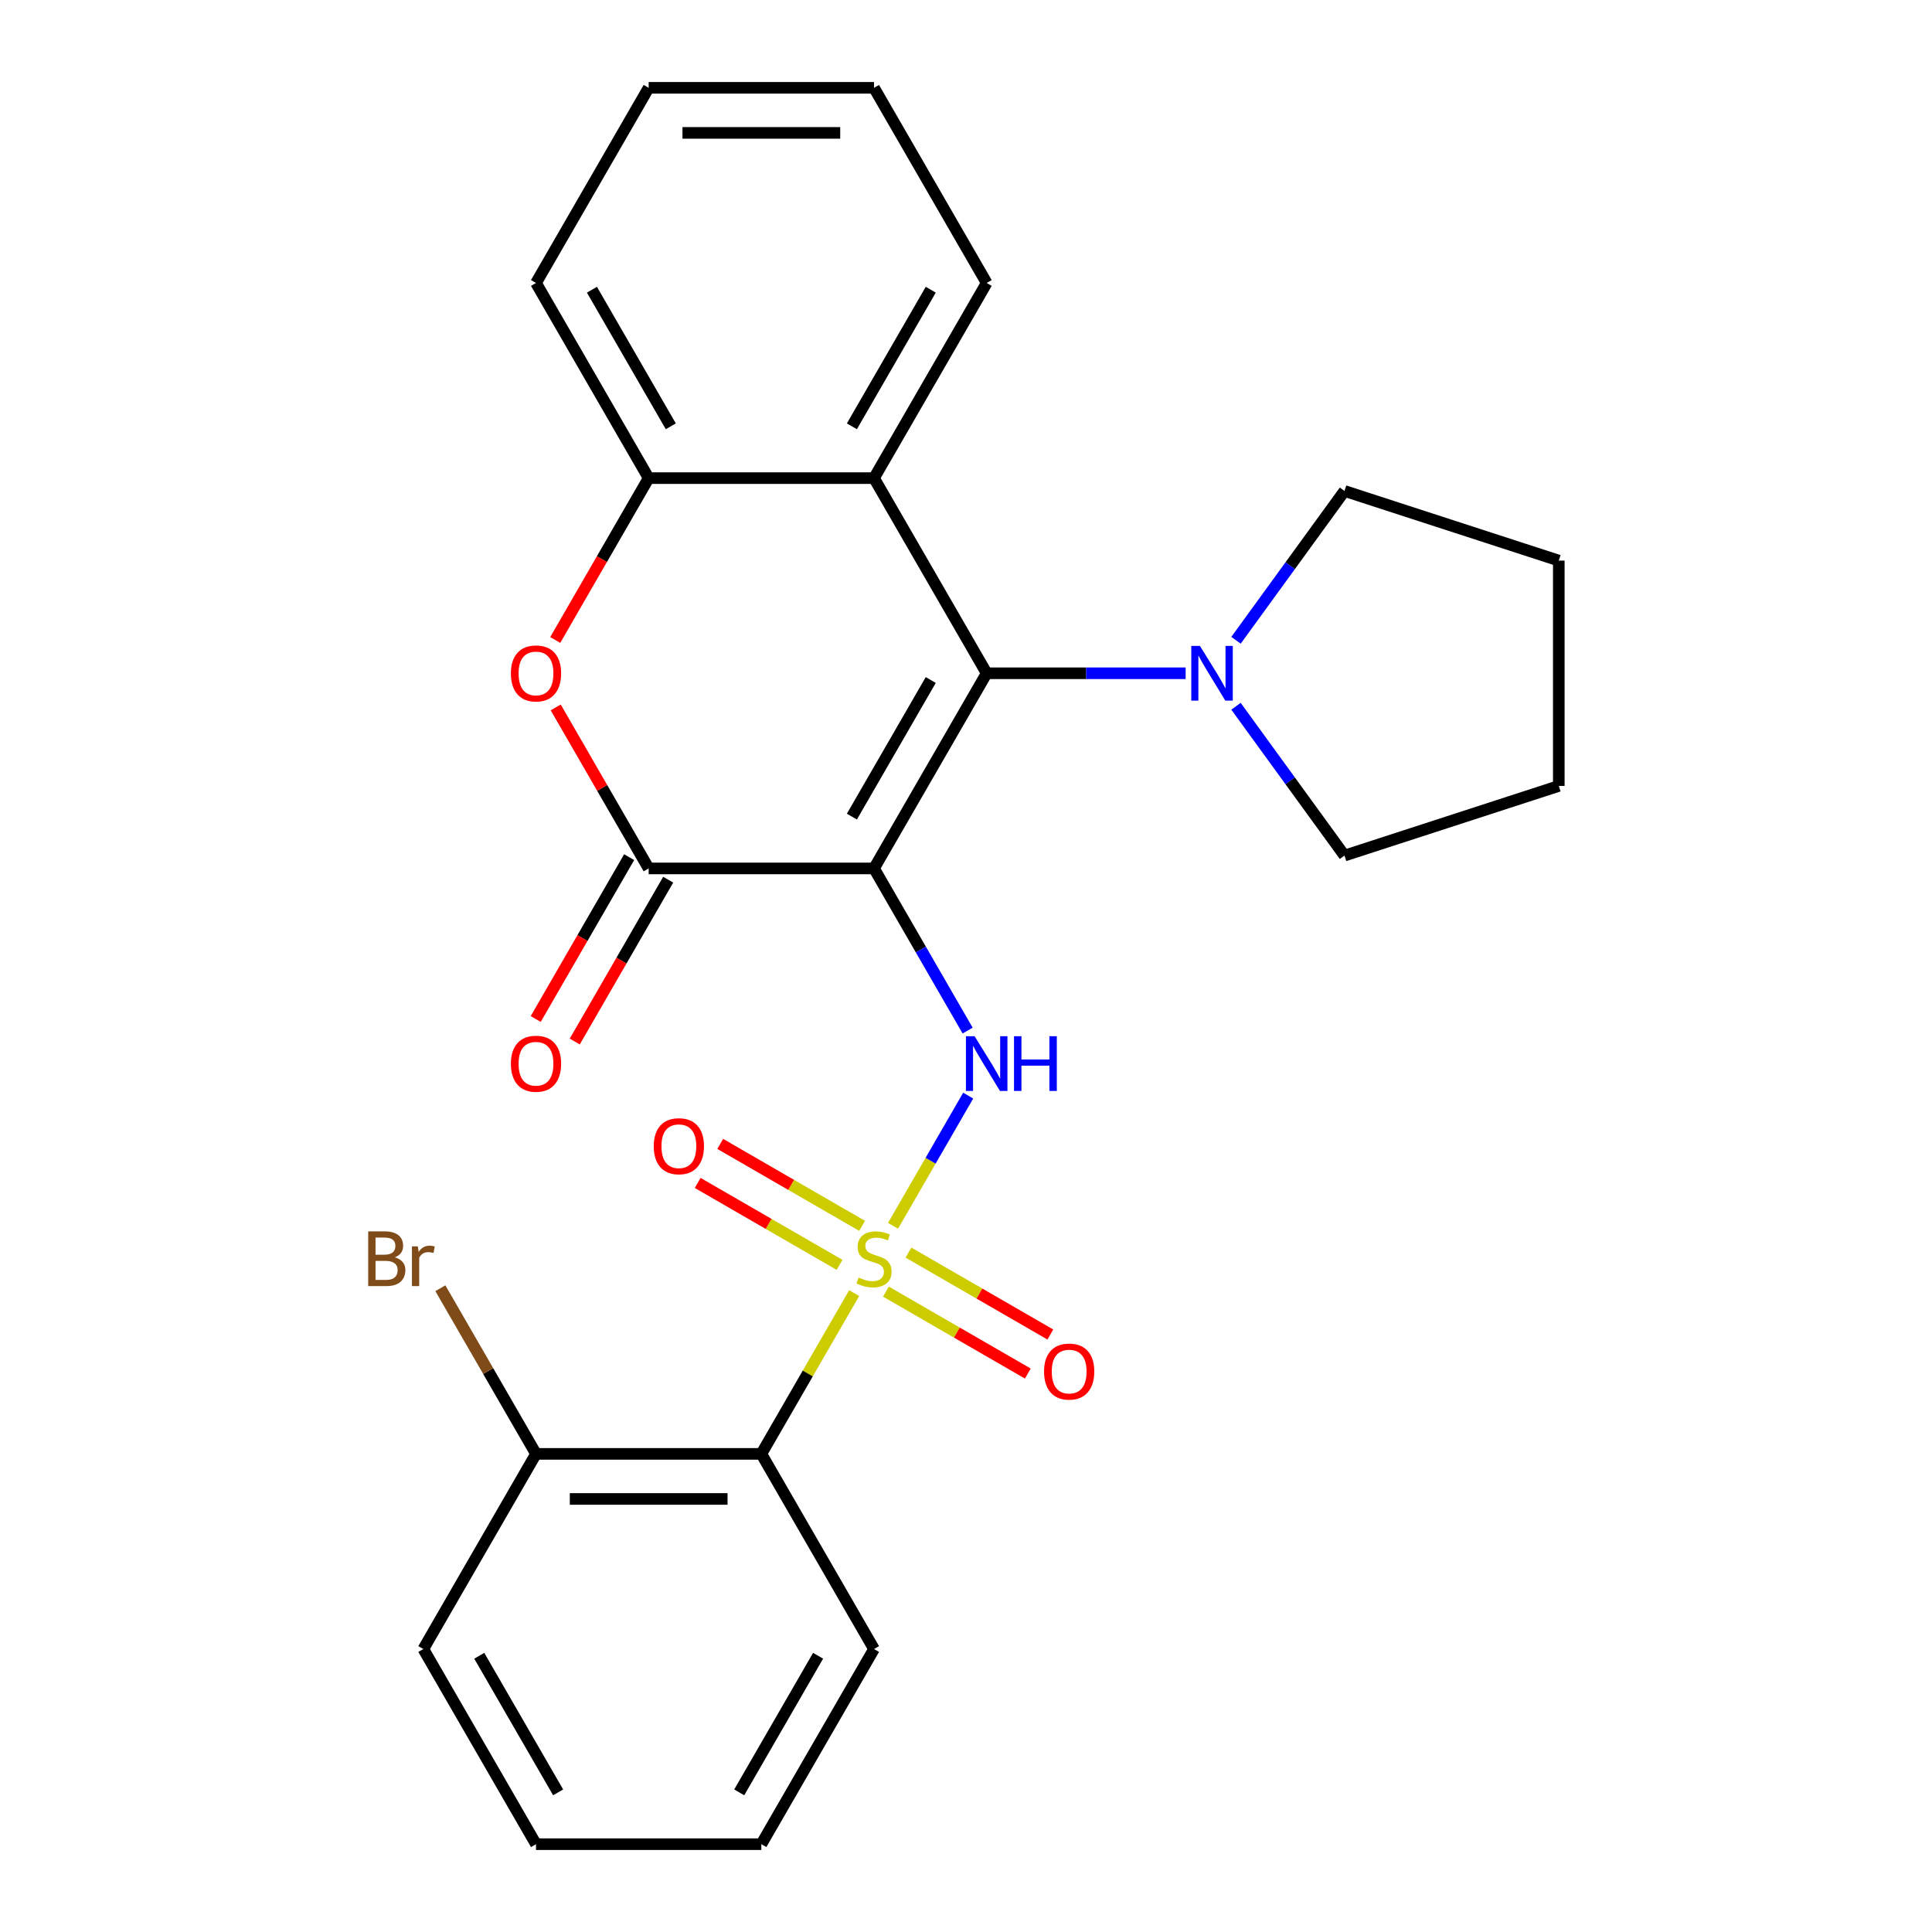 <?xml version='1.0' encoding='iso-8859-1'?>
<svg version='1.1' baseProfile='full'
              xmlns='http://www.w3.org/2000/svg'
                      xmlns:rdkit='http://www.rdkit.org/xml'
                      xmlns:xlink='http://www.w3.org/1999/xlink'
                  xml:space='preserve'
width='1000px' height='1000px' viewBox='0 0 1000 1000'>
<!-- END OF HEADER -->
<rect style='opacity:1.0;fill:#FFFFFF;stroke:none' width='1000' height='1000' x='0' y='0'> </rect>
<path class='bond-1' d='M 452.389,449.495 L 510.708,348.485' style='fill:none;fill-rule:evenodd;stroke:#000000;stroke-width:6px;stroke-linecap:butt;stroke-linejoin:miter;stroke-opacity:1' />
<path class='bond-1' d='M 440.935,422.68 L 481.758,351.973' style='fill:none;fill-rule:evenodd;stroke:#000000;stroke-width:6px;stroke-linecap:butt;stroke-linejoin:miter;stroke-opacity:1' />
<path class='bond-2' d='M 452.389,449.495 L 476.619,491.462' style='fill:none;fill-rule:evenodd;stroke:#000000;stroke-width:6px;stroke-linecap:butt;stroke-linejoin:miter;stroke-opacity:1' />
<path class='bond-2' d='M 476.619,491.462 L 500.849,533.429' style='fill:none;fill-rule:evenodd;stroke:#0000FF;stroke-width:6px;stroke-linecap:butt;stroke-linejoin:miter;stroke-opacity:1' />
<path class='bond-3' d='M 452.389,449.495 L 335.753,449.495' style='fill:none;fill-rule:evenodd;stroke:#000000;stroke-width:6px;stroke-linecap:butt;stroke-linejoin:miter;stroke-opacity:1' />
<path class='bond-0' d='M 462.225,634.479 L 481.679,600.784' style='fill:none;fill-rule:evenodd;stroke:#CCCC00;stroke-width:6px;stroke-linecap:butt;stroke-linejoin:miter;stroke-opacity:1' />
<path class='bond-0' d='M 481.679,600.784 L 501.133,567.089' style='fill:none;fill-rule:evenodd;stroke:#0000FF;stroke-width:6px;stroke-linecap:butt;stroke-linejoin:miter;stroke-opacity:1' />
<path class='bond-4' d='M 442.115,669.311 L 418.093,710.918' style='fill:none;fill-rule:evenodd;stroke:#CCCC00;stroke-width:6px;stroke-linecap:butt;stroke-linejoin:miter;stroke-opacity:1' />
<path class='bond-4' d='M 418.093,710.918 L 394.071,752.525' style='fill:none;fill-rule:evenodd;stroke:#000000;stroke-width:6px;stroke-linecap:butt;stroke-linejoin:miter;stroke-opacity:1' />
<path class='bond-9' d='M 446.225,634.488 L 409.503,613.287' style='fill:none;fill-rule:evenodd;stroke:#CCCC00;stroke-width:6px;stroke-linecap:butt;stroke-linejoin:miter;stroke-opacity:1' />
<path class='bond-9' d='M 409.503,613.287 L 372.781,592.085' style='fill:none;fill-rule:evenodd;stroke:#FF0000;stroke-width:6px;stroke-linecap:butt;stroke-linejoin:miter;stroke-opacity:1' />
<path class='bond-9' d='M 434.562,654.69 L 397.839,633.489' style='fill:none;fill-rule:evenodd;stroke:#CCCC00;stroke-width:6px;stroke-linecap:butt;stroke-linejoin:miter;stroke-opacity:1' />
<path class='bond-9' d='M 397.839,633.489 L 361.117,612.287' style='fill:none;fill-rule:evenodd;stroke:#FF0000;stroke-width:6px;stroke-linecap:butt;stroke-linejoin:miter;stroke-opacity:1' />
<path class='bond-10' d='M 458.553,668.542 L 495.276,689.744' style='fill:none;fill-rule:evenodd;stroke:#CCCC00;stroke-width:6px;stroke-linecap:butt;stroke-linejoin:miter;stroke-opacity:1' />
<path class='bond-10' d='M 495.276,689.744 L 531.998,710.945' style='fill:none;fill-rule:evenodd;stroke:#FF0000;stroke-width:6px;stroke-linecap:butt;stroke-linejoin:miter;stroke-opacity:1' />
<path class='bond-10' d='M 470.217,648.34 L 506.939,669.542' style='fill:none;fill-rule:evenodd;stroke:#CCCC00;stroke-width:6px;stroke-linecap:butt;stroke-linejoin:miter;stroke-opacity:1' />
<path class='bond-10' d='M 506.939,669.542 L 543.662,690.743' style='fill:none;fill-rule:evenodd;stroke:#FF0000;stroke-width:6px;stroke-linecap:butt;stroke-linejoin:miter;stroke-opacity:1' />
<path class='bond-6' d='M 510.708,348.485 L 452.389,247.475' style='fill:none;fill-rule:evenodd;stroke:#000000;stroke-width:6px;stroke-linecap:butt;stroke-linejoin:miter;stroke-opacity:1' />
<path class='bond-7' d='M 510.708,348.485 L 562.198,348.485' style='fill:none;fill-rule:evenodd;stroke:#000000;stroke-width:6px;stroke-linecap:butt;stroke-linejoin:miter;stroke-opacity:1' />
<path class='bond-7' d='M 562.198,348.485 L 613.688,348.485' style='fill:none;fill-rule:evenodd;stroke:#0000FF;stroke-width:6px;stroke-linecap:butt;stroke-linejoin:miter;stroke-opacity:1' />
<path class='bond-5' d='M 335.753,449.495 L 311.696,407.828' style='fill:none;fill-rule:evenodd;stroke:#000000;stroke-width:6px;stroke-linecap:butt;stroke-linejoin:miter;stroke-opacity:1' />
<path class='bond-5' d='M 311.696,407.828 L 287.64,366.161' style='fill:none;fill-rule:evenodd;stroke:#FF0000;stroke-width:6px;stroke-linecap:butt;stroke-linejoin:miter;stroke-opacity:1' />
<path class='bond-11' d='M 325.652,443.663 L 301.468,485.55' style='fill:none;fill-rule:evenodd;stroke:#000000;stroke-width:6px;stroke-linecap:butt;stroke-linejoin:miter;stroke-opacity:1' />
<path class='bond-11' d='M 301.468,485.55 L 277.285,527.437' style='fill:none;fill-rule:evenodd;stroke:#FF0000;stroke-width:6px;stroke-linecap:butt;stroke-linejoin:miter;stroke-opacity:1' />
<path class='bond-11' d='M 345.854,455.327 L 321.67,497.214' style='fill:none;fill-rule:evenodd;stroke:#000000;stroke-width:6px;stroke-linecap:butt;stroke-linejoin:miter;stroke-opacity:1' />
<path class='bond-11' d='M 321.67,497.214 L 297.487,539.101' style='fill:none;fill-rule:evenodd;stroke:#FF0000;stroke-width:6px;stroke-linecap:butt;stroke-linejoin:miter;stroke-opacity:1' />
<path class='bond-12' d='M 394.071,752.525 L 277.435,752.525' style='fill:none;fill-rule:evenodd;stroke:#000000;stroke-width:6px;stroke-linecap:butt;stroke-linejoin:miter;stroke-opacity:1' />
<path class='bond-12' d='M 376.576,775.853 L 294.93,775.853' style='fill:none;fill-rule:evenodd;stroke:#000000;stroke-width:6px;stroke-linecap:butt;stroke-linejoin:miter;stroke-opacity:1' />
<path class='bond-14' d='M 394.071,752.525 L 452.389,853.535' style='fill:none;fill-rule:evenodd;stroke:#000000;stroke-width:6px;stroke-linecap:butt;stroke-linejoin:miter;stroke-opacity:1' />
<path class='bond-8' d='M 287.386,331.249 L 311.569,289.362' style='fill:none;fill-rule:evenodd;stroke:#FF0000;stroke-width:6px;stroke-linecap:butt;stroke-linejoin:miter;stroke-opacity:1' />
<path class='bond-8' d='M 311.569,289.362 L 335.753,247.475' style='fill:none;fill-rule:evenodd;stroke:#000000;stroke-width:6px;stroke-linecap:butt;stroke-linejoin:miter;stroke-opacity:1' />
<path class='bond-15' d='M 452.389,247.475 L 510.708,146.465' style='fill:none;fill-rule:evenodd;stroke:#000000;stroke-width:6px;stroke-linecap:butt;stroke-linejoin:miter;stroke-opacity:1' />
<path class='bond-15' d='M 440.935,220.66 L 481.758,149.953' style='fill:none;fill-rule:evenodd;stroke:#000000;stroke-width:6px;stroke-linecap:butt;stroke-linejoin:miter;stroke-opacity:1' />
<path class='bond-26' d='M 452.389,247.475 L 335.753,247.475' style='fill:none;fill-rule:evenodd;stroke:#000000;stroke-width:6px;stroke-linecap:butt;stroke-linejoin:miter;stroke-opacity:1' />
<path class='bond-16' d='M 639.75,331.409 L 667.826,292.766' style='fill:none;fill-rule:evenodd;stroke:#0000FF;stroke-width:6px;stroke-linecap:butt;stroke-linejoin:miter;stroke-opacity:1' />
<path class='bond-16' d='M 667.826,292.766 L 695.901,254.124' style='fill:none;fill-rule:evenodd;stroke:#000000;stroke-width:6px;stroke-linecap:butt;stroke-linejoin:miter;stroke-opacity:1' />
<path class='bond-17' d='M 639.75,365.561 L 667.826,404.203' style='fill:none;fill-rule:evenodd;stroke:#0000FF;stroke-width:6px;stroke-linecap:butt;stroke-linejoin:miter;stroke-opacity:1' />
<path class='bond-17' d='M 667.826,404.203 L 695.901,442.846' style='fill:none;fill-rule:evenodd;stroke:#000000;stroke-width:6px;stroke-linecap:butt;stroke-linejoin:miter;stroke-opacity:1' />
<path class='bond-18' d='M 335.753,247.475 L 277.435,146.465' style='fill:none;fill-rule:evenodd;stroke:#000000;stroke-width:6px;stroke-linecap:butt;stroke-linejoin:miter;stroke-opacity:1' />
<path class='bond-18' d='M 347.207,220.66 L 306.384,149.953' style='fill:none;fill-rule:evenodd;stroke:#000000;stroke-width:6px;stroke-linecap:butt;stroke-linejoin:miter;stroke-opacity:1' />
<path class='bond-13' d='M 277.435,752.525 L 252.684,709.655' style='fill:none;fill-rule:evenodd;stroke:#000000;stroke-width:6px;stroke-linecap:butt;stroke-linejoin:miter;stroke-opacity:1' />
<path class='bond-13' d='M 252.684,709.655 L 227.932,666.785' style='fill:none;fill-rule:evenodd;stroke:#7F4C19;stroke-width:6px;stroke-linecap:butt;stroke-linejoin:miter;stroke-opacity:1' />
<path class='bond-19' d='M 277.435,752.525 L 219.116,853.535' style='fill:none;fill-rule:evenodd;stroke:#000000;stroke-width:6px;stroke-linecap:butt;stroke-linejoin:miter;stroke-opacity:1' />
<path class='bond-20' d='M 452.389,853.535 L 394.071,954.545' style='fill:none;fill-rule:evenodd;stroke:#000000;stroke-width:6px;stroke-linecap:butt;stroke-linejoin:miter;stroke-opacity:1' />
<path class='bond-20' d='M 423.44,857.023 L 382.617,927.73' style='fill:none;fill-rule:evenodd;stroke:#000000;stroke-width:6px;stroke-linecap:butt;stroke-linejoin:miter;stroke-opacity:1' />
<path class='bond-21' d='M 510.708,146.465 L 452.389,45.455' style='fill:none;fill-rule:evenodd;stroke:#000000;stroke-width:6px;stroke-linecap:butt;stroke-linejoin:miter;stroke-opacity:1' />
<path class='bond-23' d='M 695.901,254.124 L 806.829,290.167' style='fill:none;fill-rule:evenodd;stroke:#000000;stroke-width:6px;stroke-linecap:butt;stroke-linejoin:miter;stroke-opacity:1' />
<path class='bond-22' d='M 695.901,442.846 L 806.829,406.803' style='fill:none;fill-rule:evenodd;stroke:#000000;stroke-width:6px;stroke-linecap:butt;stroke-linejoin:miter;stroke-opacity:1' />
<path class='bond-24' d='M 277.435,146.465 L 335.753,45.455' style='fill:none;fill-rule:evenodd;stroke:#000000;stroke-width:6px;stroke-linecap:butt;stroke-linejoin:miter;stroke-opacity:1' />
<path class='bond-29' d='M 219.116,853.535 L 277.435,954.545' style='fill:none;fill-rule:evenodd;stroke:#000000;stroke-width:6px;stroke-linecap:butt;stroke-linejoin:miter;stroke-opacity:1' />
<path class='bond-29' d='M 248.066,857.023 L 288.889,927.73' style='fill:none;fill-rule:evenodd;stroke:#000000;stroke-width:6px;stroke-linecap:butt;stroke-linejoin:miter;stroke-opacity:1' />
<path class='bond-25' d='M 394.071,954.545 L 277.435,954.545' style='fill:none;fill-rule:evenodd;stroke:#000000;stroke-width:6px;stroke-linecap:butt;stroke-linejoin:miter;stroke-opacity:1' />
<path class='bond-28' d='M 452.389,45.455 L 335.753,45.455' style='fill:none;fill-rule:evenodd;stroke:#000000;stroke-width:6px;stroke-linecap:butt;stroke-linejoin:miter;stroke-opacity:1' />
<path class='bond-28' d='M 434.894,68.782 L 353.248,68.782' style='fill:none;fill-rule:evenodd;stroke:#000000;stroke-width:6px;stroke-linecap:butt;stroke-linejoin:miter;stroke-opacity:1' />
<path class='bond-27' d='M 806.829,406.803 L 806.829,290.167' style='fill:none;fill-rule:evenodd;stroke:#000000;stroke-width:6px;stroke-linecap:butt;stroke-linejoin:miter;stroke-opacity:1' />
<path  class='atom-1' d='M 444.389 661.235
Q 444.709 661.355, 446.029 661.915
Q 447.349 662.475, 448.789 662.835
Q 450.269 663.155, 451.709 663.155
Q 454.389 663.155, 455.949 661.875
Q 457.509 660.555, 457.509 658.275
Q 457.509 656.715, 456.709 655.755
Q 455.949 654.795, 454.749 654.275
Q 453.549 653.755, 451.549 653.155
Q 449.029 652.395, 447.509 651.675
Q 446.029 650.955, 444.949 649.435
Q 443.909 647.915, 443.909 645.355
Q 443.909 641.795, 446.309 639.595
Q 448.749 637.395, 453.549 637.395
Q 456.829 637.395, 460.549 638.955
L 459.629 642.035
Q 456.229 640.635, 453.669 640.635
Q 450.909 640.635, 449.389 641.795
Q 447.869 642.915, 447.909 644.875
Q 447.909 646.395, 448.669 647.315
Q 449.469 648.235, 450.589 648.755
Q 451.749 649.275, 453.669 649.875
Q 456.229 650.675, 457.749 651.475
Q 459.269 652.275, 460.349 653.915
Q 461.469 655.515, 461.469 658.275
Q 461.469 662.195, 458.829 664.315
Q 456.229 666.395, 451.869 666.395
Q 449.349 666.395, 447.429 665.835
Q 445.549 665.315, 443.309 664.395
L 444.389 661.235
' fill='#CCCC00'/>
<path  class='atom-3' d='M 504.448 536.345
L 513.728 551.345
Q 514.648 552.825, 516.128 555.505
Q 517.608 558.185, 517.688 558.345
L 517.688 536.345
L 521.448 536.345
L 521.448 564.665
L 517.568 564.665
L 507.608 548.265
Q 506.448 546.345, 505.208 544.145
Q 504.008 541.945, 503.648 541.265
L 503.648 564.665
L 499.968 564.665
L 499.968 536.345
L 504.448 536.345
' fill='#0000FF'/>
<path  class='atom-3' d='M 524.848 536.345
L 528.688 536.345
L 528.688 548.385
L 543.168 548.385
L 543.168 536.345
L 547.008 536.345
L 547.008 564.665
L 543.168 564.665
L 543.168 551.585
L 528.688 551.585
L 528.688 564.665
L 524.848 564.665
L 524.848 536.345
' fill='#0000FF'/>
<path  class='atom-6' d='M 264.435 348.565
Q 264.435 341.765, 267.795 337.965
Q 271.155 334.165, 277.435 334.165
Q 283.715 334.165, 287.075 337.965
Q 290.435 341.765, 290.435 348.565
Q 290.435 355.445, 287.035 359.365
Q 283.635 363.245, 277.435 363.245
Q 271.195 363.245, 267.795 359.365
Q 264.435 355.485, 264.435 348.565
M 277.435 360.045
Q 281.755 360.045, 284.075 357.165
Q 286.435 354.245, 286.435 348.565
Q 286.435 343.005, 284.075 340.205
Q 281.755 337.365, 277.435 337.365
Q 273.115 337.365, 270.755 340.165
Q 268.435 342.965, 268.435 348.565
Q 268.435 354.285, 270.755 357.165
Q 273.115 360.045, 277.435 360.045
' fill='#FF0000'/>
<path  class='atom-8' d='M 621.084 334.325
L 630.364 349.325
Q 631.284 350.805, 632.764 353.485
Q 634.244 356.165, 634.324 356.325
L 634.324 334.325
L 638.084 334.325
L 638.084 362.645
L 634.204 362.645
L 624.244 346.245
Q 623.084 344.325, 621.844 342.125
Q 620.644 339.925, 620.284 339.245
L 620.284 362.645
L 616.604 362.645
L 616.604 334.325
L 621.084 334.325
' fill='#0000FF'/>
<path  class='atom-10' d='M 338.379 593.277
Q 338.379 586.477, 341.739 582.677
Q 345.099 578.877, 351.379 578.877
Q 357.659 578.877, 361.019 582.677
Q 364.379 586.477, 364.379 593.277
Q 364.379 600.157, 360.979 604.077
Q 357.579 607.957, 351.379 607.957
Q 345.139 607.957, 341.739 604.077
Q 338.379 600.197, 338.379 593.277
M 351.379 604.757
Q 355.699 604.757, 358.019 601.877
Q 360.379 598.957, 360.379 593.277
Q 360.379 587.717, 358.019 584.917
Q 355.699 582.077, 351.379 582.077
Q 347.059 582.077, 344.699 584.877
Q 342.379 587.677, 342.379 593.277
Q 342.379 598.997, 344.699 601.877
Q 347.059 604.757, 351.379 604.757
' fill='#FF0000'/>
<path  class='atom-11' d='M 540.399 709.913
Q 540.399 703.113, 543.759 699.313
Q 547.119 695.513, 553.399 695.513
Q 559.679 695.513, 563.039 699.313
Q 566.399 703.113, 566.399 709.913
Q 566.399 716.793, 562.999 720.713
Q 559.599 724.593, 553.399 724.593
Q 547.159 724.593, 543.759 720.713
Q 540.399 716.833, 540.399 709.913
M 553.399 721.393
Q 557.719 721.393, 560.039 718.513
Q 562.399 715.593, 562.399 709.913
Q 562.399 704.353, 560.039 701.553
Q 557.719 698.713, 553.399 698.713
Q 549.079 698.713, 546.719 701.513
Q 544.399 704.313, 544.399 709.913
Q 544.399 715.633, 546.719 718.513
Q 549.079 721.393, 553.399 721.393
' fill='#FF0000'/>
<path  class='atom-12' d='M 264.435 550.585
Q 264.435 543.785, 267.795 539.985
Q 271.155 536.185, 277.435 536.185
Q 283.715 536.185, 287.075 539.985
Q 290.435 543.785, 290.435 550.585
Q 290.435 557.465, 287.035 561.385
Q 283.635 565.265, 277.435 565.265
Q 271.195 565.265, 267.795 561.385
Q 264.435 557.505, 264.435 550.585
M 277.435 562.065
Q 281.755 562.065, 284.075 559.185
Q 286.435 556.265, 286.435 550.585
Q 286.435 545.025, 284.075 542.225
Q 281.755 539.385, 277.435 539.385
Q 273.115 539.385, 270.755 542.185
Q 268.435 544.985, 268.435 550.585
Q 268.435 556.305, 270.755 559.185
Q 273.115 562.065, 277.435 562.065
' fill='#FF0000'/>
<path  class='atom-14' d='M 204.336 650.795
Q 207.056 651.555, 208.416 653.235
Q 209.816 654.875, 209.816 657.315
Q 209.816 661.235, 207.296 663.475
Q 204.816 665.675, 200.096 665.675
L 190.576 665.675
L 190.576 637.355
L 198.936 637.355
Q 203.776 637.355, 206.216 639.315
Q 208.656 641.275, 208.656 644.875
Q 208.656 649.155, 204.336 650.795
M 194.376 640.555
L 194.376 649.435
L 198.936 649.435
Q 201.736 649.435, 203.176 648.315
Q 204.656 647.155, 204.656 644.875
Q 204.656 640.555, 198.936 640.555
L 194.376 640.555
M 200.096 662.475
Q 202.856 662.475, 204.336 661.155
Q 205.816 659.835, 205.816 657.315
Q 205.816 654.995, 204.176 653.835
Q 202.576 652.635, 199.496 652.635
L 194.376 652.635
L 194.376 662.475
L 200.096 662.475
' fill='#7F4C19'/>
<path  class='atom-14' d='M 216.256 645.115
L 216.696 647.955
Q 218.856 644.755, 222.376 644.755
Q 223.496 644.755, 225.016 645.155
L 224.416 648.515
Q 222.696 648.115, 221.736 648.115
Q 220.056 648.115, 218.936 648.795
Q 217.856 649.435, 216.976 650.995
L 216.976 665.675
L 213.216 665.675
L 213.216 645.115
L 216.256 645.115
' fill='#7F4C19'/>
</svg>
